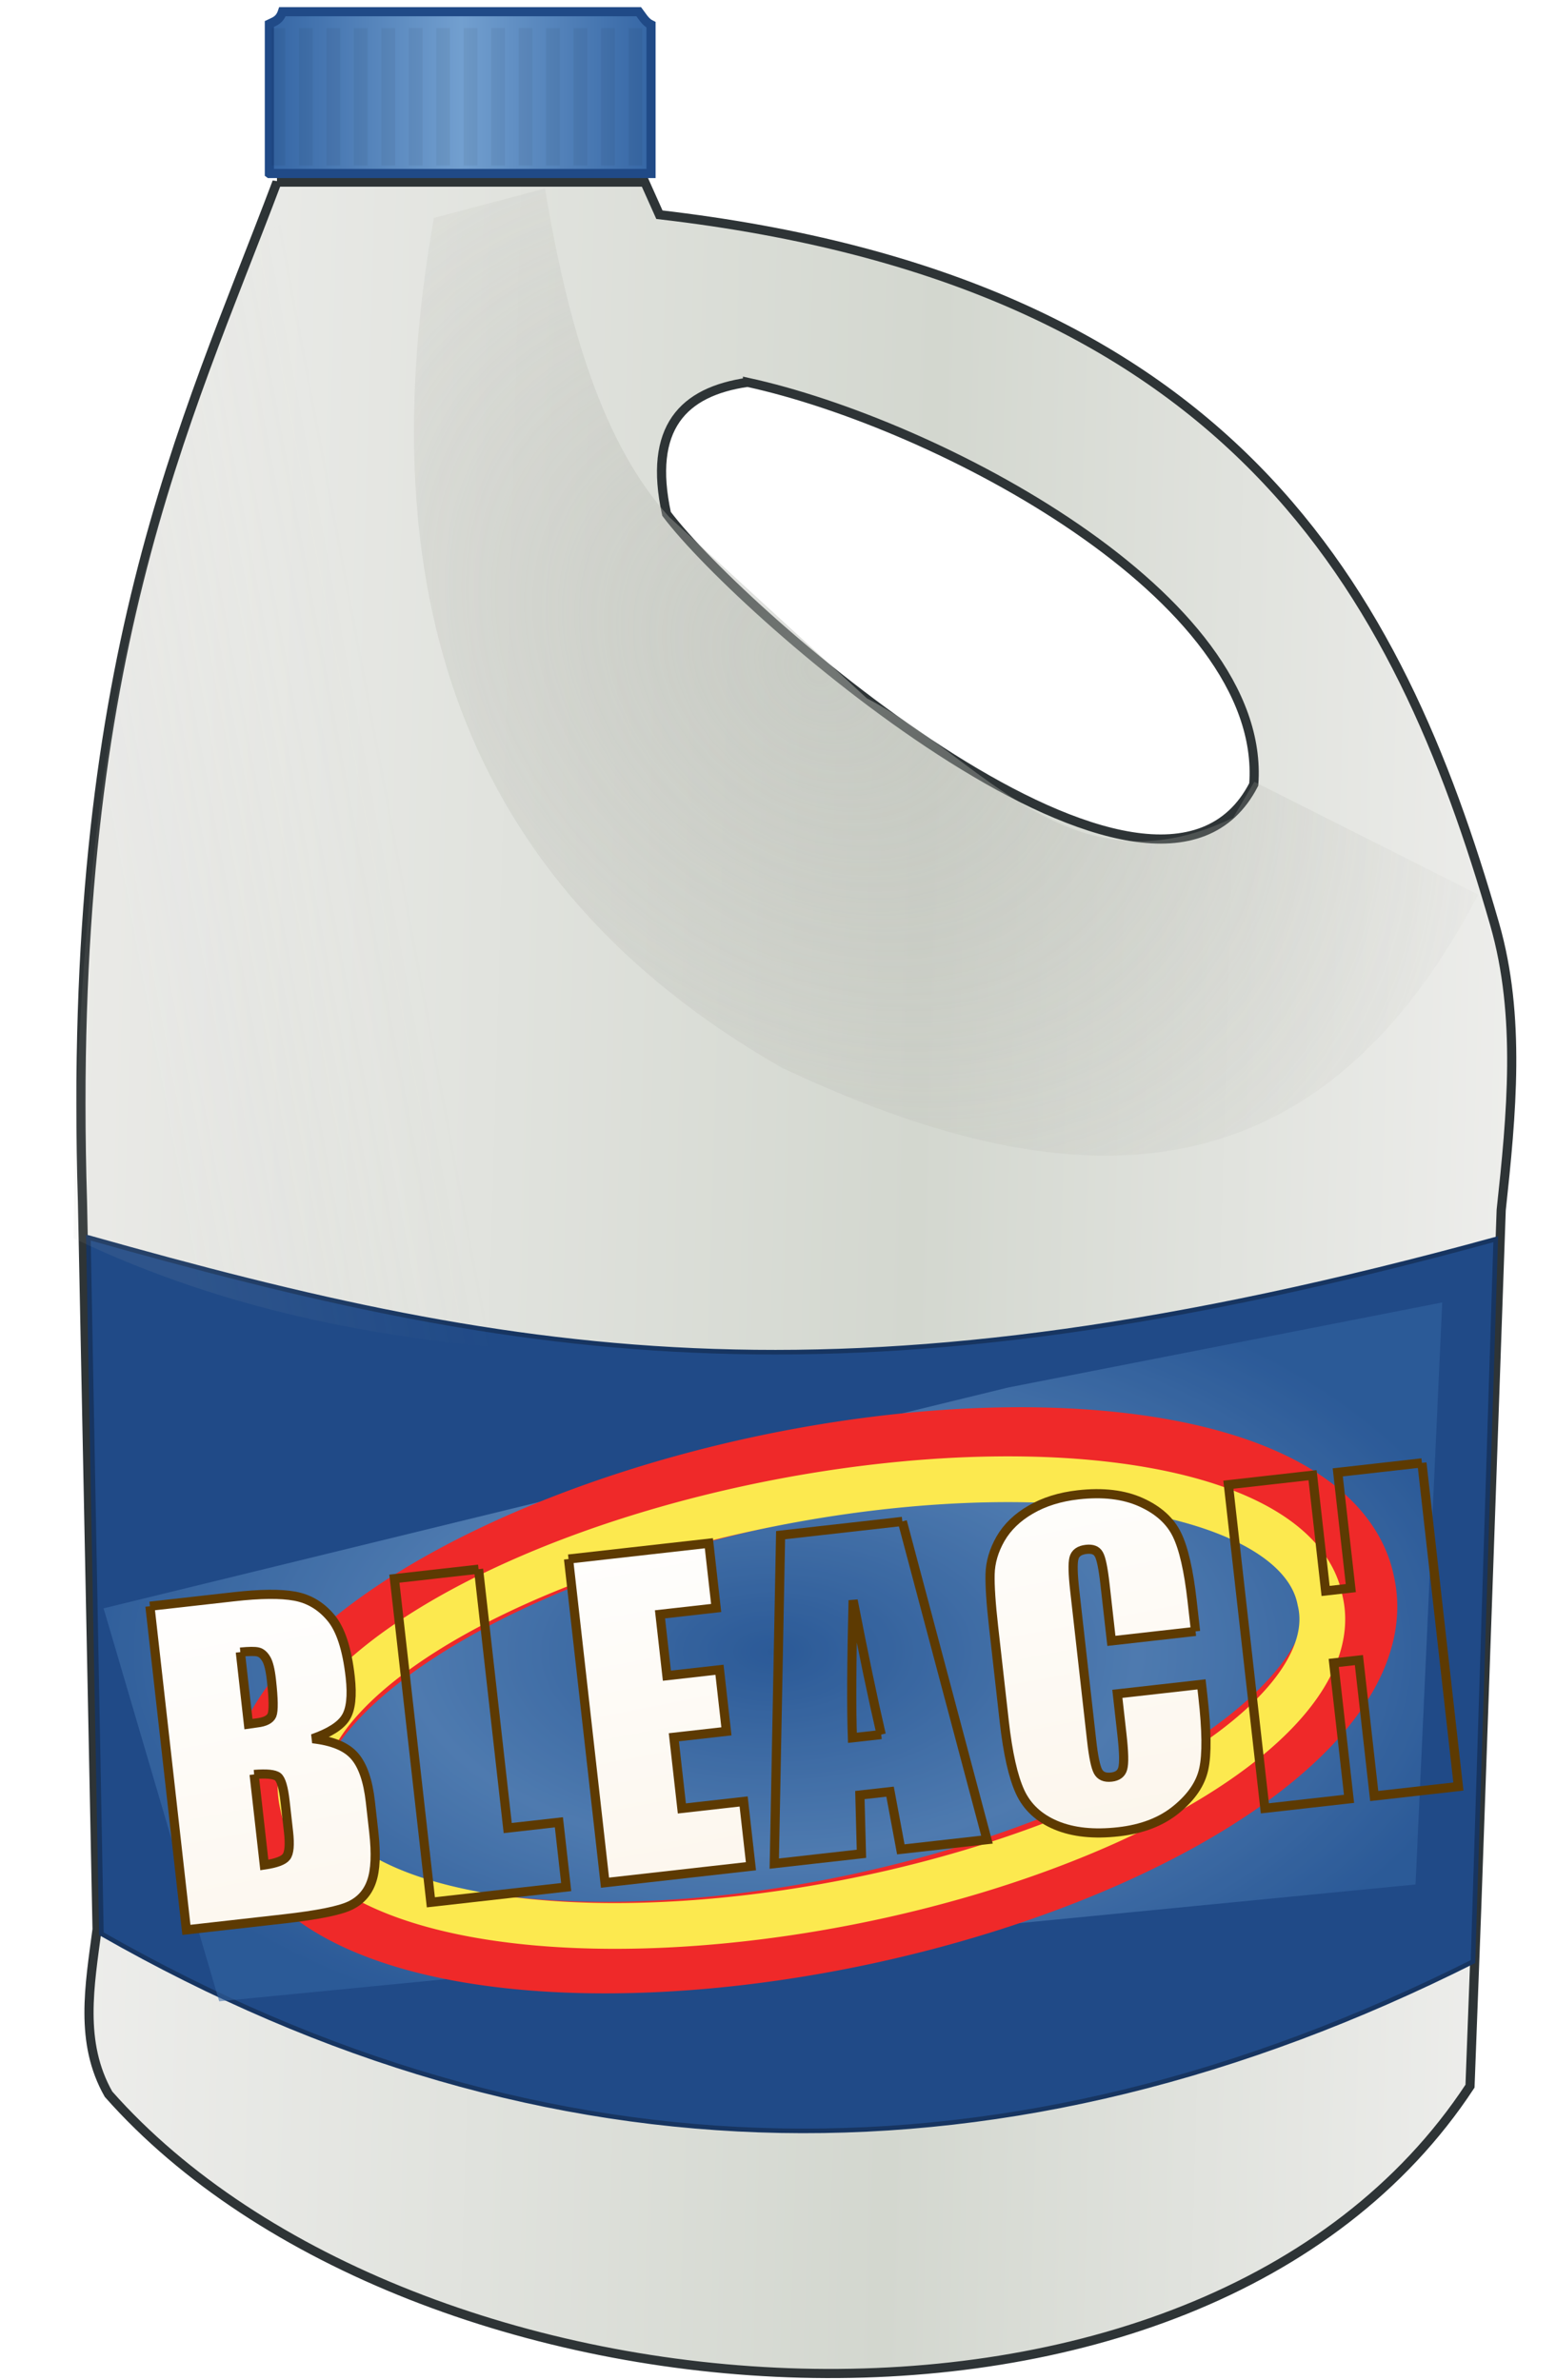<?xml version="1.0" encoding="UTF-8" standalone="no"?>
<!-- Created with Inkscape (http://www.inkscape.org/) -->
<svg
    xmlns:inkscape="http://www.inkscape.org/namespaces/inkscape"
    xmlns:rdf="http://www.w3.org/1999/02/22-rdf-syntax-ns#"
    xmlns="http://www.w3.org/2000/svg"
    xmlns:sodipodi="http://sodipodi.sourceforge.net/DTD/sodipodi-0.dtd"
    xmlns:cc="http://creativecommons.org/ns#"
    xmlns:xlink="http://www.w3.org/1999/xlink"
    xmlns:dc="http://purl.org/dc/elements/1.1/"
    xmlns:svg="http://www.w3.org/2000/svg"
    xmlns:ns1="http://sozi.baierouge.fr"
    id="svg2"
    sodipodi:docname="bleach.svg"
    viewBox="0 0 170 260"
    version="1.1"
    inkscape:output_extension="org.inkscape.output.svg.inkscape"
    inkscape:version="0.46+devel r21714"
  >
  <sodipodi:namedview
      id="namedview3704"
      bordercolor="#666666"
      inkscape:pageshadow="2"
      guidetolerance="10"
      pagecolor="#ffffff"
      gridtolerance="10"
      inkscape:window-maximized="0"
      inkscape:zoom="0.45384615"
      objecttolerance="10"
      borderopacity="1"
      inkscape:current-layer="svg2"
      inkscape:cx="155.89635"
      inkscape:guide-bbox="true"
      inkscape:cy="90.753896"
      inkscape:window-y="22"
      inkscape:window-x="14"
      inkscape:window-width="1440"
      showgrid="false"
      inkscape:pageopacity="0"
      inkscape:window-height="852"
      showguides="true"
  />
  <defs
      id="defs4"
    >
    <linearGradient
        id="linearGradient3988"
      >
      <stop
          id="stop3990"
          style="stop-color:#ffffff"
          offset="0"
      />
      <stop
          id="stop3992"
          style="stop-color:#fcf5ea"
          offset="1"
      />
    </linearGradient
    >
    <linearGradient
        id="linearGradient3606"
      >
      <stop
          id="stop3608"
          style="stop-color:#3465a4"
          offset="0"
      />
      <stop
          id="stop3618"
          style="stop-color:#729fcf"
          offset=".5"
      />
      <stop
          id="stop3610"
          style="stop-color:#3465a4"
          offset="1"
      />
    </linearGradient
    >
    <filter
        id="filter3799"
        height="1.085"
        width="1.203"
        color-interpolation-filters="sRGB"
        y="-.043"
        x="-.101"
      >
      <feGaussianBlur
          id="feGaussianBlur3801"
          stdDeviation="2.221"
      />
    </filter
    >
    <filter
        id="filter3829"
        color-interpolation-filters="sRGB"
      >
      <feGaussianBlur
          id="feGaussianBlur3831"
          stdDeviation="3.884"
      />
    </filter
    >
    <linearGradient
        id="linearGradient3724"
        y2="1014.6"
        xlink:href="#linearGradient3988"
        gradientUnits="userSpaceOnUse"
        x2="326.23"
        y1="962.81"
        x1="322.15"
        inkscape:collect="always"
    />
    <linearGradient
        id="linearGradient3739"
        y2="755.25"
        gradientUnits="userSpaceOnUse"
        x2="383.35"
        gradientTransform="matrix(1 0 0 1.048 -340.71 -706.23)"
        y1="761.19"
        x1="353.05"
        inkscape:collect="always"
      >
      <stop
          id="stop3785"
          style="stop-color:#babdb6"
          offset="0"
      />
      <stop
          id="stop3787"
          style="stop-color:#aaaaa2;stop-opacity:0"
          offset="1"
      />
    </linearGradient
    >
    <linearGradient
        id="linearGradient3742"
        y2="700.58"
        xlink:href="#linearGradient3606"
        gradientUnits="userSpaceOnUse"
        x2="420.95"
        gradientTransform="translate(-349.32 -689.83)"
        y1="700.58"
        x1="378.48"
        inkscape:collect="always"
    />
    <radialGradient
        id="radialGradient3745"
        gradientUnits="userSpaceOnUse"
        cy="762.99"
        cx="398.84"
        gradientTransform="matrix(-.762 .909 -1.177 -.987 1291.2 463.91)"
        r="58.141"
        inkscape:collect="always"
      >
      <stop
          id="stop3775"
          style="stop-color:#babdb6"
          offset="0"
      />
      <stop
          id="stop3777"
          style="stop-color:#aaaaa2;stop-opacity:0"
          offset="1"
      />
    </radialGradient
    >
    <linearGradient
        id="linearGradient3766"
        y2="849.32"
        gradientUnits="userSpaceOnUse"
        x2="506.31"
        gradientTransform="translate(-340.46 -674.98)"
        y1="844.78"
        x1="346.99"
        inkscape:collect="always"
      >
      <stop
          id="stop3813"
          style="stop-color:#eeeeec"
          offset="0"
      />
      <stop
          id="stop3819"
          style="stop-color:#d3d7cf"
          offset=".579"
      />
      <stop
          id="stop3815"
          style="stop-color:#eeeeec"
          offset="1"
      />
    </linearGradient
    >
    <radialGradient
        id="radialGradient4280"
        xlink:href="#linearGradient3606"
        gradientUnits="userSpaceOnUse"
        cy="936.83"
        cx="430.07"
        gradientTransform="matrix(1 0 0 .58 0 393.42)"
        r="82.799"
        inkscape:collect="always"
    />
    <filter
        id="filter4290"
        height="1.684"
        width="1.374"
        y="-.342"
        x="-.187"
        inkscape:collect="always"
      >
      <feGaussianBlur
          id="feGaussianBlur4292"
          stdDeviation="11.837"
          inkscape:collect="always"
      />
    </filter
    >
    <filter
        id="filter4298"
        inkscape:collect="always"
      >
      <feGaussianBlur
          id="feGaussianBlur4300"
          stdDeviation="0.857"
          inkscape:collect="always"
      />
    </filter
    >
    <filter
        id="filter4302"
        inkscape:collect="always"
      >
      <feGaussianBlur
          id="feGaussianBlur4304"
          stdDeviation="0.8"
          inkscape:collect="always"
      />
    </filter
    >
  </defs
  >
  <path
      id="path3620"
      sodipodi:nodetypes="cccccccsccccccc"
      style="stroke:#2e3436;fill:url(#linearGradient3766)"
      d="m30.261 19.893c-10.107 26.81-23.045 52.395-21.25 111.41l1.594 79.487c-0.807 6.157-1.961 12.358 1.25 18.013 33.039 37.343 119.11 44.228 148.75-0.875l0.719-19.125 2.688-76.594c1.122-10.38 2.179-21.185-0.719-31.25-10.555-36.661-28.736-70.265-91.25-77.5l-1.594-3.562h-40.188zm51.406 21.875c20.637 4.486 56.836 23.456 55.312 43.938-10.647 20.772-55.833-18.505-64.156-29.562-2.046-9.421 1.818-13.354 8.844-14.375z"
  />
  <path
      id="path3622"
      sodipodi:nodetypes="ccccc"
      style="stroke:#173561;stroke-width:.5;fill:#204a87"
      d="m9.665 135.21c47.839 13.501 83.168 19.553 153.75 0.179l-2.485 78.929c-50.72 25.45-101.04 24.83-149.85-3.04l-1.425-76.07z"
  />
  <path
      id="path3718"
      d="m456.84 905.38-102.78 26.264 13.132 46.72 135.87-13.89 3.03-69.195-49.245 10.102z"
      style="opacity:.75;filter:url(#filter4290);fill:url(#radialGradient4280)"
      transform="matrix(0.962 0 0 .919 -329.29 -680.46)"
  />
  <path
      id="path3632"
      style="filter:url(#filter4298);stroke:#ef2929;stroke-width:10;fill:none"
      d="m147.42 173.35a24.345 59.942 77.995 1 1 -117.28 24.84 24.345 59.942 77.995 1 1 117.28 -24.84z"
  />
  <path
      id="path3680"
      style="filter:url(#filter4302);stroke:#fce94f;stroke-width:5;fill:none"
      d="m144.22 174.85a21.945 56.686 78.803 1 1 -111.14 22.34 21.945 56.686 78.803 1 1 111.14 -22.34z"
  />
  <g
      id="text3624"
      style="stroke:#5d3a02;fill:url(#linearGradient3724)"
      transform="matrix(.994 -.112 .112 .994 -343.81 -760.87)"
    >
    <path
        id="path3639"
        style="stroke:#5d3a02;fill:url(#linearGradient3724)"
        d="m253.01 970.52h9.229c2.915 0 5.12 0.227 6.614 0.681 1.509 0.454 2.725 1.377 3.647 2.769 0.923 1.377 1.384 3.603 1.384 6.68-0 2.08-0.33 3.53-0.989 4.351-0.645 0.82-1.926 1.45-3.845 1.89 2.139 0.483 3.589 1.289 4.351 2.417 0.762 1.113 1.143 2.827 1.143 5.142v3.296c-0 2.402-0.278 4.182-0.835 5.339-0.542 1.157-1.414 1.948-2.615 2.373s-3.662 0.637-7.383 0.637h-10.701v-35.574m9.251 6.086v7.91c0.395-0.015 0.703-0.022 0.923-0.022 0.908 0 1.487-0.22 1.736-0.659 0.249-0.454 0.374-1.736 0.374-3.845-0-1.113-0.103-1.89-0.308-2.329-0.205-0.454-0.476-0.74-0.813-0.857-0.322-0.117-0.959-0.183-1.912-0.198m0 13.447v9.954c1.304-0.044 2.131-0.249 2.483-0.615 0.366-0.366 0.549-1.267 0.549-2.703v-3.318c-0-1.523-0.161-2.446-0.483-2.769-0.322-0.322-1.172-0.505-2.549-0.549"
    />
    <path
        id="path3641"
        style="stroke:#5d3a02;fill:url(#linearGradient3724)"
        d="m289.13 970.52v28.455h5.625v7.119h-14.875v-35.574h9.251"
    />
    <path
        id="path3643"
        style="stroke:#5d3a02;fill:url(#linearGradient3724)"
        d="m299.02 970.52h15.425v7.119h-6.174v6.746h5.779v6.768h-5.779v7.822h6.79v7.119h-16.04v-35.574"
    />
    <path
        id="path3645"
        style="stroke:#5d3a02;fill:url(#linearGradient3724)"
        d="m335.71 970.52 5.295 35.574h-9.47l-0.461-6.394h-3.318l-0.549 6.394h-9.58l4.702-35.574h13.381m-4.9 22.874c-0.469-4.028-0.938-9.001-1.406-14.919-0.938 6.797-1.523 11.77-1.758 14.919h3.164"
    />
    <path
        id="path3647"
        style="stroke:#5d3a02;fill:url(#linearGradient3724)"
        d="m366.19 986.04h-9.251v-6.196c-0-1.802-0.103-2.922-0.308-3.362-0.19-0.454-0.623-0.681-1.296-0.681-0.762 0-1.245 0.271-1.45 0.813-0.205 0.542-0.308 1.714-0.308 3.516v16.523c-0 1.728 0.103 2.856 0.308 3.384 0.205 0.527 0.666 0.791 1.384 0.791 0.688 0 1.135-0.264 1.34-0.791 0.22-0.527 0.33-1.765 0.33-3.713v-4.46h9.251v1.384c-0 3.677-0.264 6.284-0.791 7.822-0.513 1.538-1.663 2.886-3.45 4.043-1.772 1.157-3.962 1.736-6.57 1.736-2.71 0-4.944-0.491-6.702-1.472-1.758-0.982-2.922-2.336-3.494-4.065-0.571-1.743-0.857-4.358-0.857-7.844v-10.393c0-2.563 0.088-4.482 0.264-5.757 0.176-1.289 0.696-2.527 1.56-3.713 0.879-1.187 2.087-2.117 3.626-2.791 1.553-0.688 3.333-1.033 5.339-1.033 2.725 0 4.973 0.527 6.746 1.582 1.772 1.055 2.937 2.373 3.494 3.955 0.557 1.567 0.835 4.014 0.835 7.339v3.384"
    />
    <path
        id="path3649"
        style="stroke:#5d3a02;fill:url(#linearGradient3724)"
        d="m392.82 970.52v35.574h-9.251v-14.941h-2.769v14.941h-9.251v-35.574h9.251v12.722h2.769v-12.722h9.251"
    />
  </g
  >
  <path
      id="path3771"
      style="opacity:.7;filter:url(#filter3829);fill:url(#radialGradient3745)"
      d="m47.4 23.809c-7.021 39.926 2.256 72.429 38.036 92.857 30.532 14.39 57.853 15.937 76.071-18.929l-24.464-12.321-2.321 3.929c-17.767 8.585-27.405-6.536-40-13.036l-21.606-19.821c-7.23-7.906-11.084-20.875-13.572-35.893l-12.143 3.214z"
  />
  <path
      id="path3604"
      style="stroke:#204a87;fill:url(#linearGradient3742)"
      d="m29.43 18.956v-16.339c0.538-0.262 1.118-0.395 1.429-1.339h38.929c0.4 0.523 0.718 1.128 1.339 1.429v16.25h-41.696z"
  />
  <path
      id="path3781"
      style="opacity:.3;filter:url(#filter3799);fill:url(#linearGradient3739)"
      d="m35.572 22.565c4.643 39.512 11.018 80.065 25.001 125.16-17.794-1.15-35.404-4.24-52.528-12.43 0.567-65.932 11.308-83.483 20.203-109.82l7.324-2.911z"
  />
  <path
      id="path3833"
      style="opacity:.05;stroke:#000000;stroke-dasharray:1.5, 1.5;stroke-width:15;fill:none"
      d="m29.666 10.569h41.669"
  />
</svg
>
